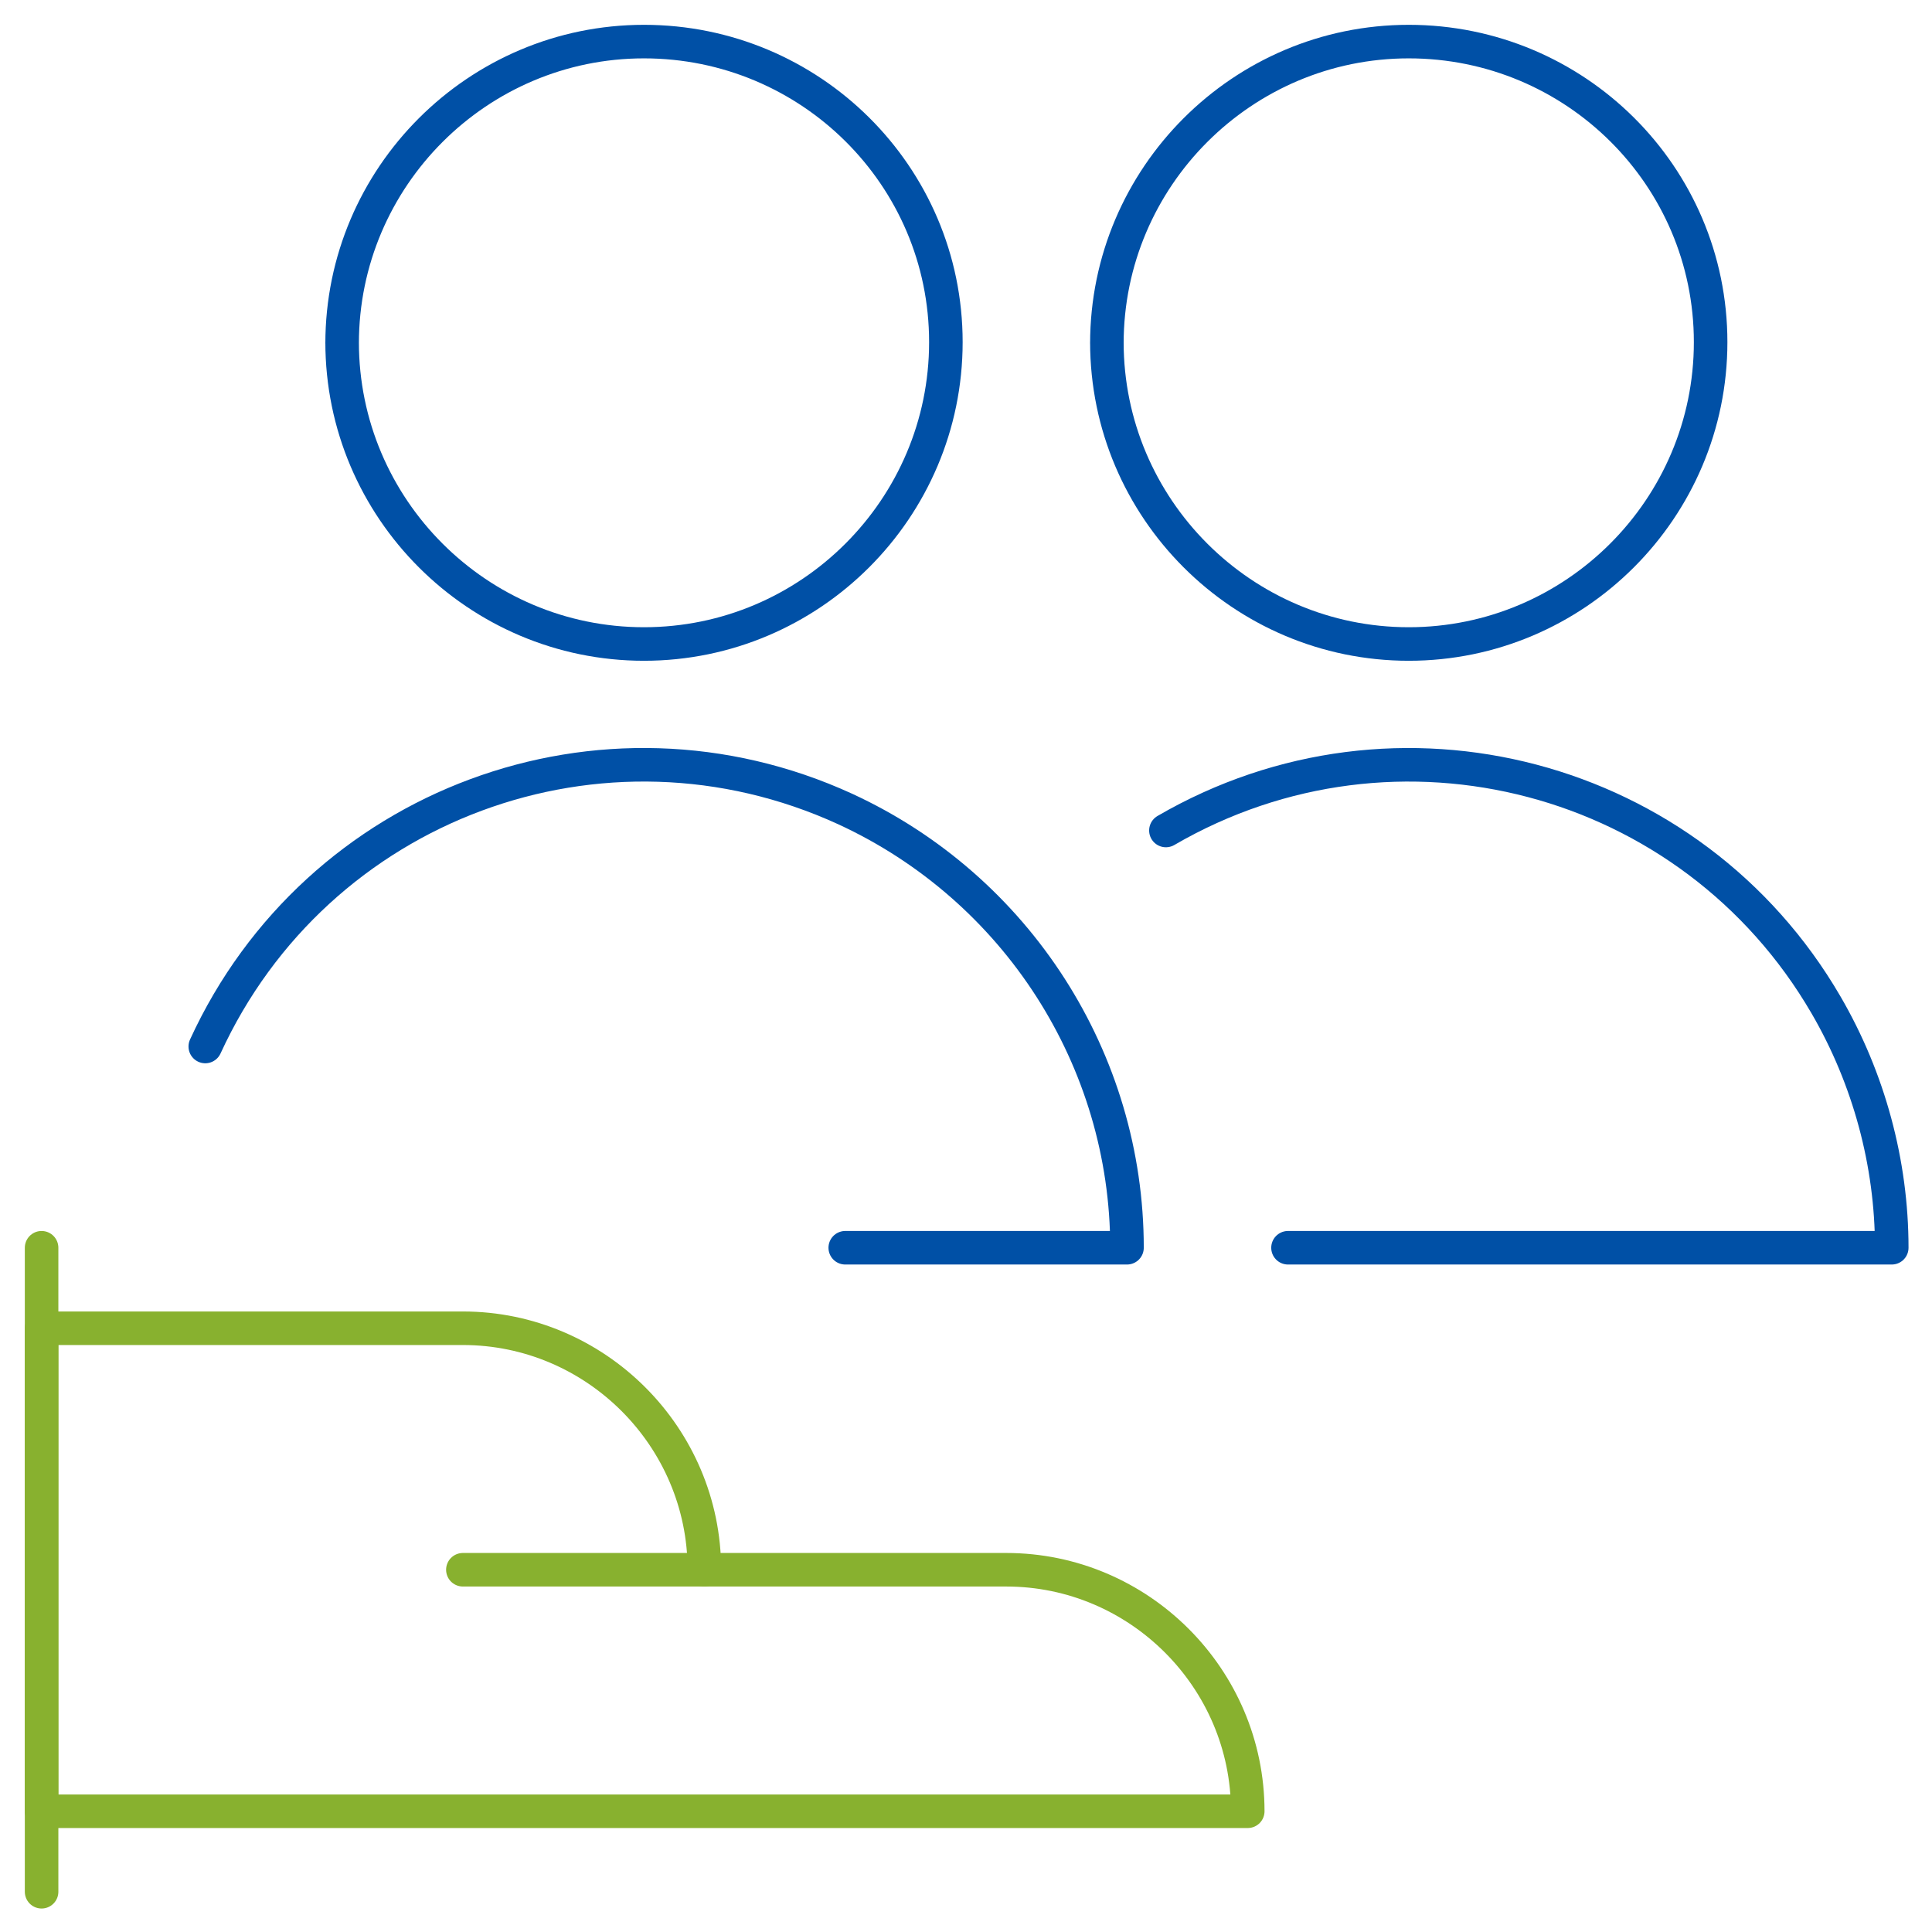 <?xml version="1.0" encoding="UTF-8"?>
<svg id="Ebene_1" xmlns="http://www.w3.org/2000/svg" xmlns:xlink="http://www.w3.org/1999/xlink" version="1.1" viewBox="0 0 144 144">
  <!-- Generator: Adobe Illustrator 29.2.0, SVG Export Plug-In . SVG Version: 2.1.0 Build 108)  -->
  <defs>
    <style>
      .st0 {
        stroke: #0050a6;
      }

      .st0, .st1, .st2 {
        fill: none;
        stroke-linecap: round;
        stroke-linejoin: round;
      }

      .st0, .st2 {
        stroke-width: 2.5px;
      }

      .st1 {
        stroke: #e8317b;
      }

      .st2 {
        stroke: #88b12f;
      }

      .st3 {
        display: none;
      }
    </style>
  </defs>
  <g id="Kreisbegrenzung" class="st3">
    <circle class="st1" cx="72.2" cy="72.2" r="72"/>
  </g>
  <path class="st0" d="M15.3,78c8.3-18.1,29.6-26,47.7-17.7,12.8,5.9,21,18.7,21,32.7h-21"/>
  <path class="st0" d="M25.5,25.5c0,12.4,10.1,22.5,22.5,22.5s22.5-10.1,22.5-22.5S60.4,3.1,48,3.1s-22.5,10.1-22.5,22.5Z"/>
  <path class="st0" d="M82.5,25.5c0,12.4,10.1,22.5,22.5,22.5s22.5-10.1,22.5-22.5S117.4,3.1,105,3.1s-22.5,10.1-22.5,22.5Z"/>
  <path class="st0" d="M86.9,61.9c17.2-10,39.2-4.2,49.2,13,3.2,5.5,4.9,11.8,4.9,18.1h-45"/>
  <path class="st2" d="M3.1,93v48"/>
  <path class="st2" d="M93,135c0-9.9-8.1-18-18-18h-22.5c0-9.9-8.1-18-18-18H3.1v36h89.9Z"/>
  <path class="st2" d="M34.5,117h18"/>
</svg>